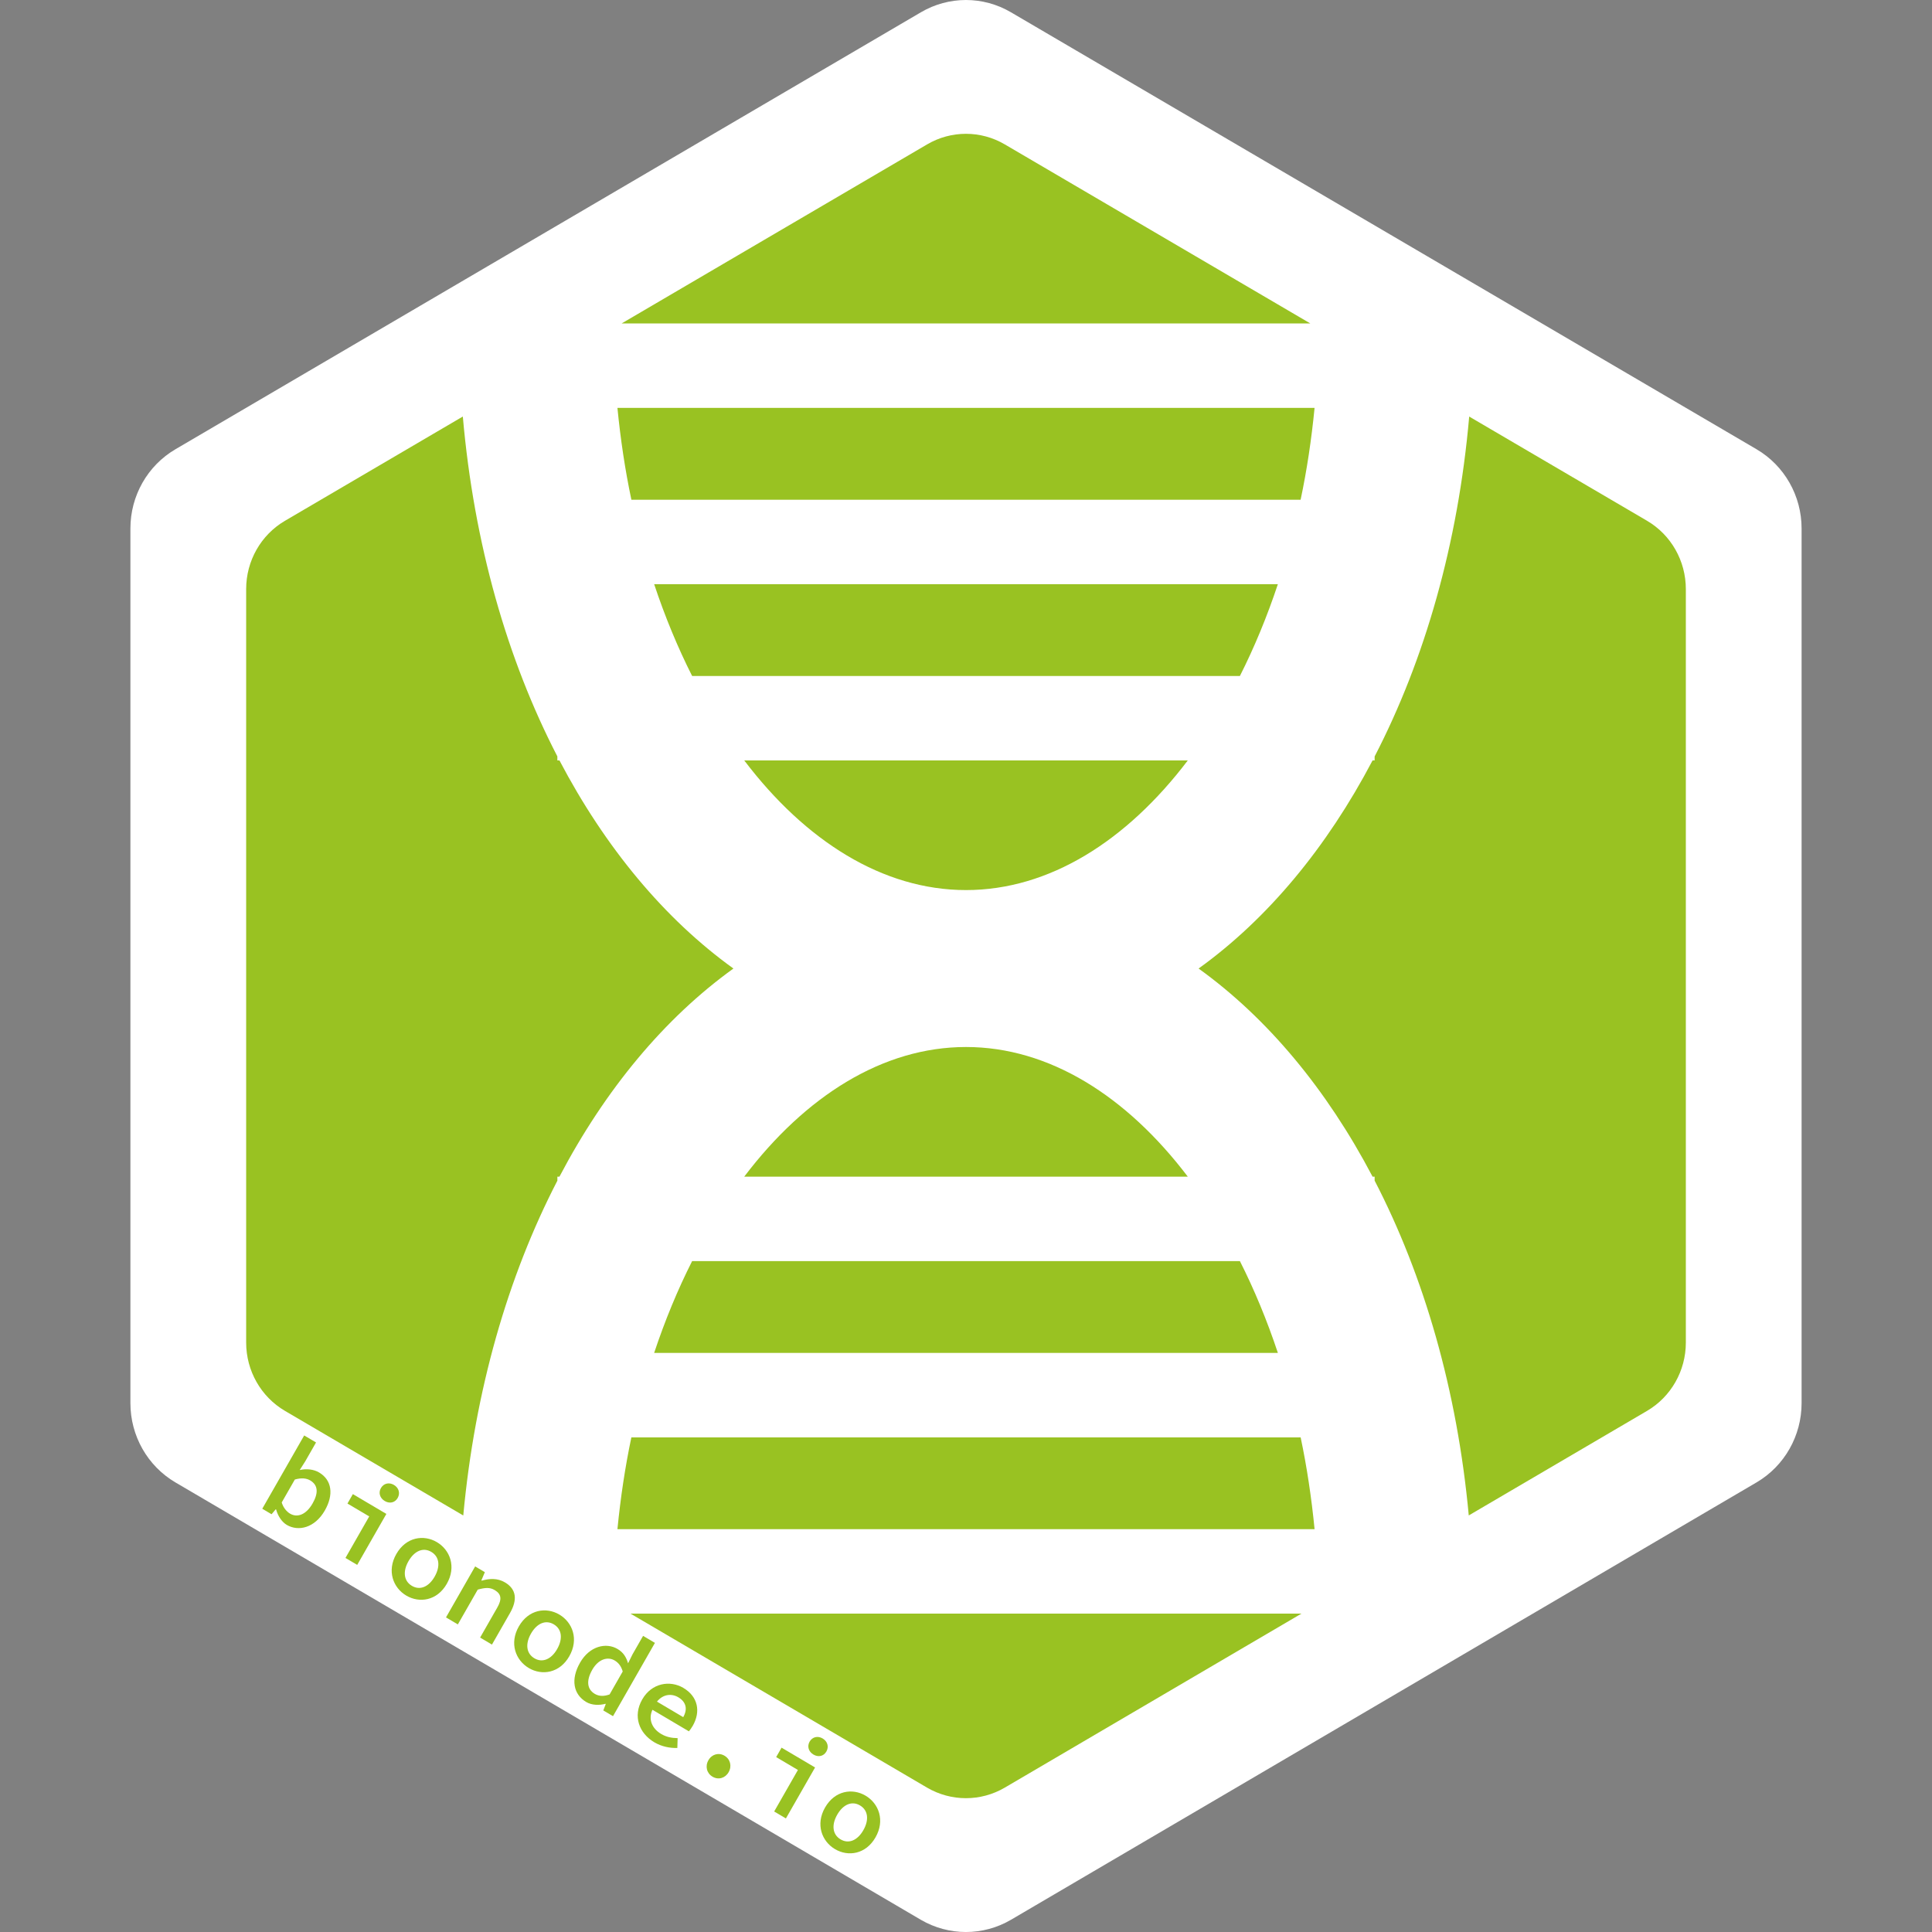 <?xml version="1.0" encoding="UTF-8" standalone="no"?>
<svg
   xmlns:dc="http://purl.org/dc/elements/1.1/"
   xmlns:cc="http://creativecommons.org/ns#"
   xmlns:rdf="http://www.w3.org/1999/02/22-rdf-syntax-ns#"
   xmlns:svg="http://www.w3.org/2000/svg"
   xmlns="http://www.w3.org/2000/svg"
   xmlns:sodipodi="http://sodipodi.sourceforge.net/DTD/sodipodi-0.dtd"
   xmlns:inkscape="http://www.inkscape.org/namespaces/inkscape"
   width="180"
   height="180"
   viewBox="0 0 180 180"
   id="svg2985"
   version="1.1"
   inkscape:version="0.48.2 r9819"
   sodipodi:docname="bionode-logo.cutborder.svg">
  <rect x="0" y="0" width="180" height="180" fill="#808080" stroke="none"/>
  <defs
     id="defs2995" />
  <sodipodi:namedview
     pagecolor="#ffffff"
     bordercolor="#666666"
     borderopacity="1"
     objecttolerance="10"
     gridtolerance="10"
     guidetolerance="10"
     inkscape:pageopacity="0"
     inkscape:pageshadow="2"
     inkscape:window-width="1418"
     inkscape:window-height="833"
     id="namedview2993"
     showgrid="false"
     units="in"
     inkscape:zoom="2.0149341"
     inkscape:cx="70.957341"
     inkscape:cy="94.317255"
     inkscape:window-x="25"
     inkscape:window-y="0"
     inkscape:window-maximized="0"
     inkscape:current-layer="svg2985" />
  <path
     style="fill:#ffffff;fill-rule:evenodd"
     inkscape:connector-curvature="0"
     clip-rule="evenodd"
     d="M 163.651,41.854 94.189,1.144 c -2.597,-1.525 -5.793,-1.525 -8.39,0 L 16.349,41.854 c -2.603,1.525 -4.199,4.337 -4.199,7.381 v 81.497 c 0,3.038 1.596,5.856 4.194,7.381 l 69.449,40.749 c 2.603,1.519 5.798,1.519 8.396,0 l 69.462,-40.749 c 2.6,-1.525 4.199,-4.342 4.199,-7.381 V 49.24 c 0,-3.049 -1.599,-5.861 -4.199,-7.386 z"
     id="path4285" />
  <g
     id="g3018">
    <path
       id="path4283"
       d="m 135.951,118.144 m -72.086,0 m 61.203,35.838"
       stroke-miterlimit="10"
       inkscape:connector-curvature="0"
       style="fill:none;stroke:#000000;stroke-width:0.513;stroke-miterlimit:10" />
    <path
       id="path4287"
       d="m 93.61,13.45 c -2.237,-1.311 -4.991,-1.311 -7.228,0 L 57.914,30.136 H 122.081 L 93.61,13.45 z M 52.122,70.847 H 51.928 V 70.471 C 47.258,61.447 44.158,50.653 43.12,38.807 l -16.569,9.714 c -2.242,1.313 -3.617,3.736 -3.617,6.358 v 70.21 c 0,2.618 1.375,5.045 3.613,6.358 l 16.615,9.747 c 1.08,-11.661 4.158,-22.288 8.767,-31.193 v -0.376 h 0.194 C 56.39,101.506 61.907,94.862 68.332,90.236 61.906,85.611 56.389,78.966 52.122,70.847 z m 6.619,79.49 27.635,16.215 c 2.242,1.308 4.995,1.308 7.233,0 L 121.252,150.337 H 58.741 z M 57.525,38.003 c 0.288,2.929 0.715,5.79 1.3,8.555 h 62.351 c 0.586,-2.765 1.012,-5.625 1.3,-8.555 H 57.525 z m 95.929,10.518 -16.572,-9.711 c -1.038,11.848 -4.138,22.642 -8.81,31.666 v 0.371 h -0.192 c -4.266,8.119 -9.784,14.764 -16.209,19.389 6.425,4.626 11.943,11.27 16.209,19.39 h 0.192 v 0.371 c 4.611,8.905 7.689,19.532 8.769,31.193 l 16.612,-9.742 c 2.237,-1.313 3.613,-3.74 3.613,-6.358 V 54.884 c 0,-2.627 -1.376,-5.05 -3.613,-6.363 z M 121.179,133.918 H 58.823 c -0.583,2.765 -1.01,5.625 -1.298,8.553 h 64.952 c -0.288,-2.927 -0.715,-5.787 -1.298,-8.553 z M 60.946,54.427 c 1.01,3.032 2.193,5.892 3.538,8.553 h 51.034 c 1.345,-2.66 2.528,-5.521 3.538,-8.553 H 60.946 z M 115.518,117.493 H 64.484 c -1.345,2.66 -2.528,5.521 -3.538,8.553 h 58.111 c -1.01,-3.032 -2.193,-5.892 -3.538,-8.553 z M 69.339,70.847 c 5.693,7.505 12.914,12.079 20.663,12.079 7.748,0 14.969,-4.574 20.663,-12.079 H 69.339 z M 90.001,97.547 c -7.748,0 -14.969,4.574 -20.663,12.079 H 110.664 C 104.97,102.12 97.749,97.547 90.001,97.547 z"
       clip-rule="evenodd"
       inkscape:connector-curvature="0"
       style="fill:#99c222;fill-rule:evenodd" />
    <g
       transform="matrix(0.793,0.469,-0.461,0.806,-264.192,-244.374)"
       inkscape:transform-center-x="-6.0080146"
       inkscape:transform-center-y="-4.8951711"
       style="font-size:12px;font-style:normal;font-variant:normal;font-weight:600;font-stretch:normal;text-align:start;line-height:80%;letter-spacing:0px;word-spacing:0px;writing-mode:lr-tb;text-anchor:start;fill:#99c222;fill-opacity:1;stroke:none;font-family:Source Code Pro;-inkscape-font-specification:Source Code Pro Semi-Bold"
       id="text4289">
      <path
         d="m 479.432,198.618 1.092,0 0.12,-0.648 0.036,0 c 0.516,0.504 1.164,0.792 1.716,0.792 1.356,0 2.616,-1.164 2.616,-3.192 0,-1.812 -0.888,-2.988 -2.412,-2.988 -0.636,0 -1.308,0.3 -1.824,0.78 l 0.048,-1.032 0,-2.184 -1.392,0 0,8.472 m 1.392,-1.536 0,-2.652 c 0.48,-0.492 0.948,-0.708 1.392,-0.708 0.96,0 1.368,0.696 1.368,1.872 0,1.332 -0.636,2.028 -1.464,2.028 -0.372,0 -0.864,-0.144 -1.296,-0.54"
         style="line-height:80%;fill:#99c222;font-family:Source Code Pro;-inkscape-font-specification:Source Code Pro Semi-Bold"
         id="path4324"
         inkscape:connector-curvature="0" />
      <path
         d="m 486.651,193.818 2.556,0 0,4.8 1.38,0 0,-5.892 -3.936,0 0,1.092 m 3.144,-2.124 c 0.576,0 0.984,-0.372 0.984,-0.924 0,-0.552 -0.408,-0.936 -0.984,-0.936 -0.564,0 -0.984,0.384 -0.984,0.936 0,0.552 0.42,0.924 0.984,0.924"
         style="line-height:80%;fill:#99c222;font-family:Source Code Pro;-inkscape-font-specification:Source Code Pro Semi-Bold"
         id="path4326"
         inkscape:connector-curvature="0" />
      <path
         d="m 493.474,195.678 c 0,1.956 1.416,3.084 2.964,3.084 1.548,0 2.964,-1.128 2.964,-3.084 0,-1.968 -1.416,-3.096 -2.964,-3.096 -1.548,0 -2.964,1.128 -2.964,3.096 m 1.428,0 c 0,-1.188 0.576,-1.968 1.536,-1.968 0.96,0 1.536,0.78 1.536,1.968 0,1.176 -0.576,1.956 -1.536,1.956 -0.96,0 -1.536,-0.78 -1.536,-1.956"
         style="line-height:80%;fill:#99c222;font-family:Source Code Pro;-inkscape-font-specification:Source Code Pro Semi-Bold"
         id="path4328"
         inkscape:connector-curvature="0" />
      <path
         d="m 501.018,198.618 1.392,0 0,-4.02 c 0.54,-0.552 0.936,-0.828 1.512,-0.828 0.804,0 1.104,0.432 1.104,1.38 l 0,3.468 1.392,0 0,-3.648 c 0,-1.524 -0.624,-2.388 -1.98,-2.388 -0.9,0 -1.572,0.468 -2.124,1.032 l -0.048,0 -0.108,-0.888 -1.14,0 0,5.892"
         style="line-height:80%;fill:#99c222;font-family:Source Code Pro;-inkscape-font-specification:Source Code Pro Semi-Bold"
         id="path4330"
         inkscape:connector-curvature="0" />
      <path
         d="m 507.865,195.678 c 0,1.956 1.416,3.084 2.964,3.084 1.548,0 2.964,-1.128 2.964,-3.084 0,-1.968 -1.416,-3.096 -2.964,-3.096 -1.548,0 -2.964,1.128 -2.964,3.096 m 1.428,0 c 0,-1.188 0.576,-1.968 1.536,-1.968 0.96,0 1.536,0.78 1.536,1.968 0,1.176 -0.576,1.956 -1.536,1.956 -0.96,0 -1.536,-0.78 -1.536,-1.956"
         style="line-height:80%;fill:#99c222;font-family:Source Code Pro;-inkscape-font-specification:Source Code Pro Semi-Bold"
         id="path4332"
         inkscape:connector-curvature="0" />
      <path
         d="m 515.06,195.678 c 0,1.944 1.008,3.084 2.52,3.084 0.66,0 1.32,-0.372 1.776,-0.828 l 0.036,0 0.108,0.684 1.14,0 0,-8.472 -1.392,0 0,2.136 0.06,0.996 c -0.48,-0.432 -0.948,-0.696 -1.644,-0.696 -1.344,0 -2.604,1.176 -2.604,3.096 m 1.428,-0.012 c 0,-1.236 0.684,-1.944 1.5,-1.944 0.432,0 0.84,0.144 1.26,0.54 l 0,2.652 c -0.408,0.48 -0.84,0.708 -1.332,0.708 -0.9,0 -1.428,-0.684 -1.428,-1.956"
         style="line-height:80%;fill:#99c222;font-family:Source Code Pro;-inkscape-font-specification:Source Code Pro Semi-Bold"
         id="path4334"
         inkscape:connector-curvature="0" />
      <path
         d="m 522.364,195.678 c 0,1.944 1.428,3.084 3.216,3.084 0.864,0 1.668,-0.288 2.304,-0.684 l -0.468,-0.864 c -0.54,0.3 -1.044,0.48 -1.656,0.48 -1.068,0 -1.884,-0.588 -1.98,-1.644 l 4.284,0 c 0.024,-0.144 0.06,-0.408 0.06,-0.672 0,-1.632 -0.984,-2.796 -2.736,-2.796 -1.536,0 -3.024,1.164 -3.024,3.096 m 1.404,-0.564 c 0.156,-0.96 0.864,-1.464 1.656,-1.464 0.936,0 1.428,0.552 1.428,1.464 l -3.084,0"
         style="line-height:80%;fill:#99c222;font-family:Source Code Pro;-inkscape-font-specification:Source Code Pro Semi-Bold"
         id="path4336"
         inkscape:connector-curvature="0" />
      <path
         d="m 531.227,197.55 c 0,0.696 0.504,1.212 1.188,1.212 0.684,0 1.188,-0.516 1.188,-1.212 0,-0.696 -0.504,-1.212 -1.188,-1.212 -0.684,0 -1.188,0.516 -1.188,1.212"
         style="line-height:80%;fill:#99c222;font-family:Source Code Pro;-inkscape-font-specification:Source Code Pro Semi-Bold"
         id="path4338"
         inkscape:connector-curvature="0" />
      <path
         d="m 537.018,193.818 2.556,0 0,4.8 1.38,0 0,-5.892 -3.936,0 0,1.092 m 3.144,-2.124 c 0.576,0 0.984,-0.372 0.984,-0.924 0,-0.552 -0.408,-0.936 -0.984,-0.936 -0.564,0 -0.984,0.384 -0.984,0.936 0,0.552 0.42,0.924 0.984,0.924"
         style="line-height:80%;fill:#99c222;font-family:Source Code Pro;-inkscape-font-specification:Source Code Pro Semi-Bold"
         id="path4340"
         inkscape:connector-curvature="0" />
      <path
         d="m 543.842,195.678 c 0,1.956 1.416,3.084 2.964,3.084 1.548,0 2.964,-1.128 2.964,-3.084 0,-1.968 -1.416,-3.096 -2.964,-3.096 -1.548,0 -2.964,1.128 -2.964,3.096 m 1.428,0 c 0,-1.188 0.576,-1.968 1.536,-1.968 0.96,0 1.536,0.78 1.536,1.968 0,1.176 -0.576,1.956 -1.536,1.956 -0.96,0 -1.536,-0.78 -1.536,-1.956"
         style="line-height:80%;fill:#99c222;font-family:Source Code Pro;-inkscape-font-specification:Source Code Pro Semi-Bold"
         id="path4342"
         inkscape:connector-curvature="0" />
    </g>
  </g>
</svg>
